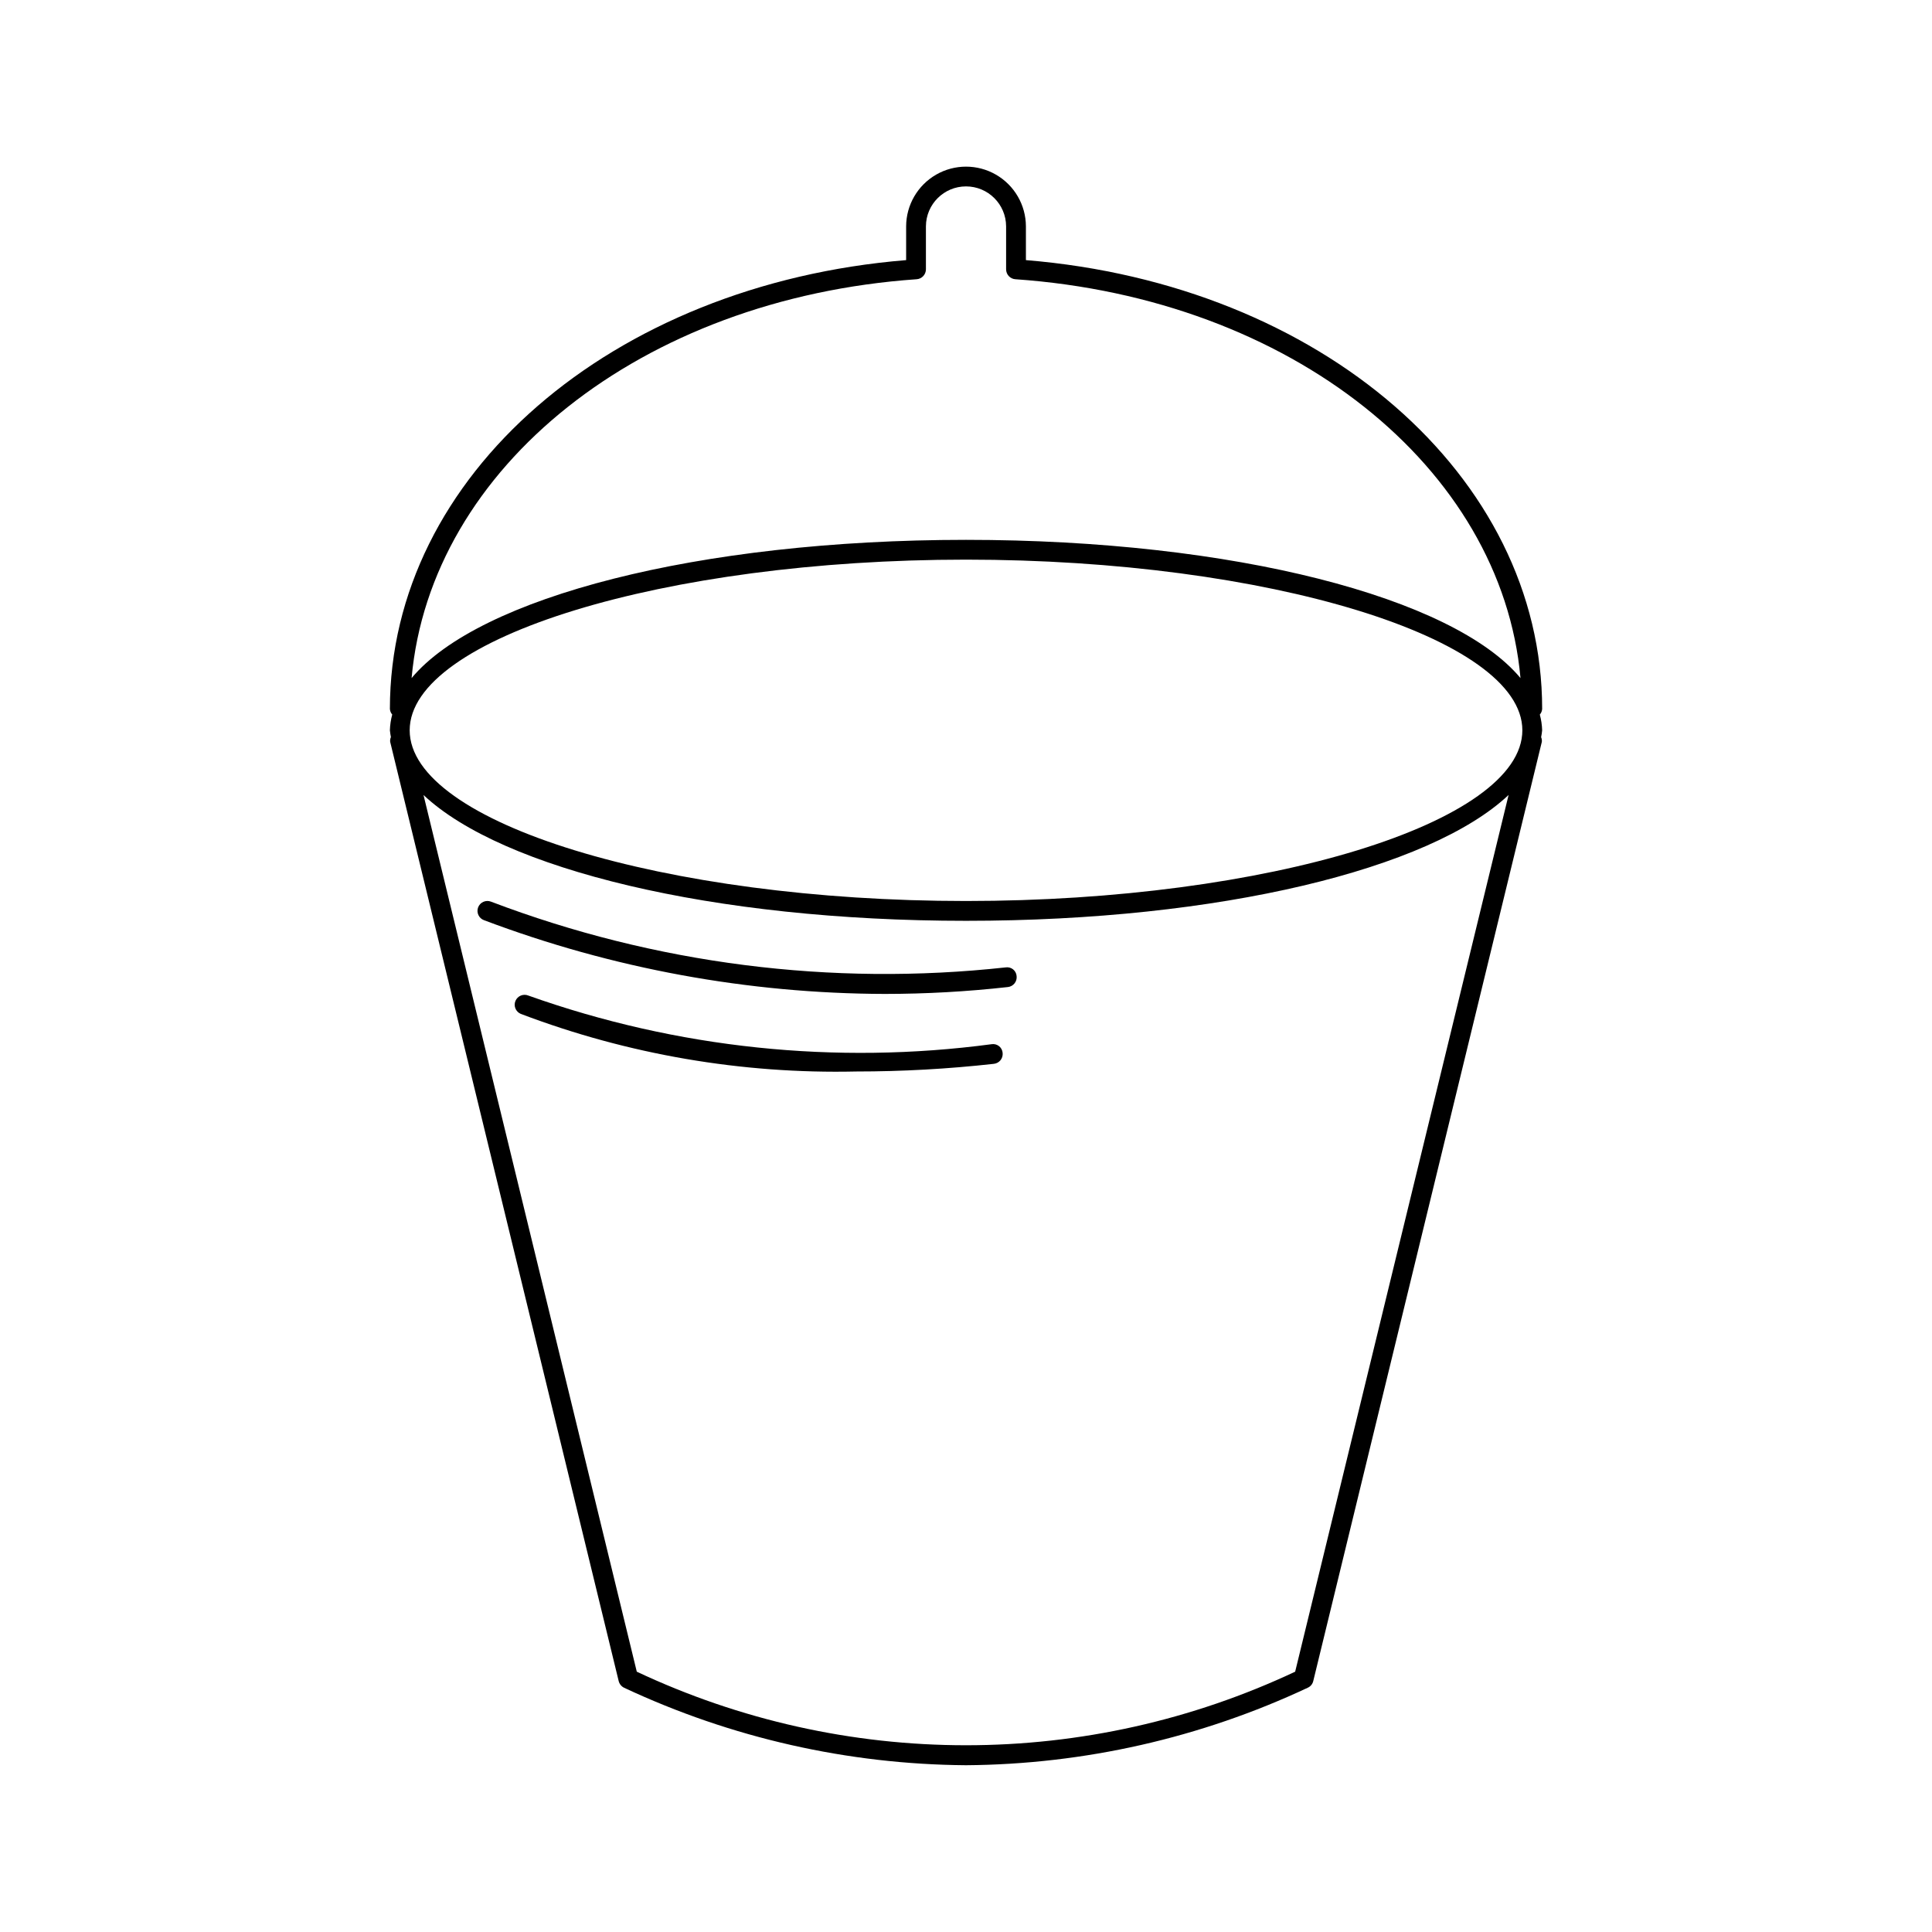 <?xml version="1.0" encoding="UTF-8"?>
<!-- The Best Svg Icon site in the world: iconSvg.co, Visit us! https://iconsvg.co -->
<svg fill="#000000" width="800px" height="800px" version="1.1" viewBox="144 144 512 512" xmlns="http://www.w3.org/2000/svg">
 <g>
  <path d="m552.07 333.37c0.363-0.418 0.578-0.941 0.617-1.496 0-61.746-58.629-112.55-136.81-118.94v-8.957c-0.02-5.656-3.051-10.875-7.953-13.699-4.902-2.82-10.934-2.82-15.836 0-4.902 2.824-7.934 8.043-7.953 13.699v8.957c-78.168 6.394-136.81 57.195-136.81 118.94 0.039 0.551 0.254 1.074 0.617 1.488-0.367 1.363-0.574 2.762-0.617 4.172 0.059 0.605 0.148 1.207 0.27 1.805-0.176 0.395-0.242 0.824-0.199 1.25l60.559 248.91c0.195 0.785 0.734 1.441 1.465 1.785 28.363 13.289 59.262 20.289 90.582 20.52 31.316-0.23 62.215-7.238 90.566-20.539 0.734-0.328 1.273-0.98 1.457-1.766l60.578-248.91c0.043-0.422-0.02-0.844-0.191-1.23 0.125-0.602 0.215-1.211 0.273-1.824-0.043-1.406-0.25-2.805-0.617-4.164zm-152.07-41.059c79.91 0 147.44 20.707 147.44 45.223-0.004 24.516-67.531 45.242-147.44 45.242-79.91 0-147.43-20.727-147.43-45.242 0-24.52 67.516-45.223 147.43-45.223zm-13.059-74.312c1.371-0.102 2.434-1.246 2.438-2.625v-11.398c0.027-5.848 4.777-10.578 10.625-10.578s10.598 4.731 10.625 10.578v11.398c0.004 1.379 1.066 2.523 2.438 2.625 73.051 5.082 128.85 49.871 133.88 105.7-17.797-21.359-75.926-36.633-146.94-36.633s-129.14 15.27-146.93 36.633c5.019-55.828 60.82-100.61 133.87-105.7zm100.29 369.02v-0.004c-27.289 12.84-57.078 19.496-87.238 19.496-30.16 0-59.949-6.656-87.238-19.496l-56.52-232.33c20.816 19.609 76.484 33.34 143.77 33.34 67.297 0 122.98-13.734 143.79-33.352z"/>
  <path d="m410.52 400.37c-46.207 5.059-92.961-0.914-136.41-17.426-0.656-0.254-1.387-0.234-2.027 0.055-0.641 0.289-1.137 0.824-1.383 1.48-0.242 0.66-0.215 1.387 0.086 2.023 0.297 0.637 0.836 1.129 1.5 1.363 33.941 12.816 69.914 19.434 106.2 19.535 10.898-0.004 21.785-0.613 32.613-1.824 0.691-0.074 1.324-0.422 1.762-0.965 0.434-0.543 0.633-1.234 0.555-1.926-0.047-0.703-0.387-1.352-0.934-1.793-0.551-0.441-1.258-0.629-1.957-0.523z"/>
  <path d="m406.82 420.72c-41.363 5.512-83.445 1.102-122.77-12.875-0.641-0.27-1.367-0.277-2.012-0.016-0.645 0.262-1.16 0.77-1.434 1.41-0.566 1.336 0.059 2.879 1.395 3.445 28.375 10.773 58.566 15.957 88.91 15.273 12.188 0 24.367-0.676 36.48-2.031 0.688-0.074 1.32-0.422 1.758-0.965 0.434-0.539 0.633-1.234 0.559-1.926-0.055-0.699-0.395-1.348-0.941-1.785-0.551-0.441-1.254-0.633-1.949-0.531z"/>
 </g>
</svg>